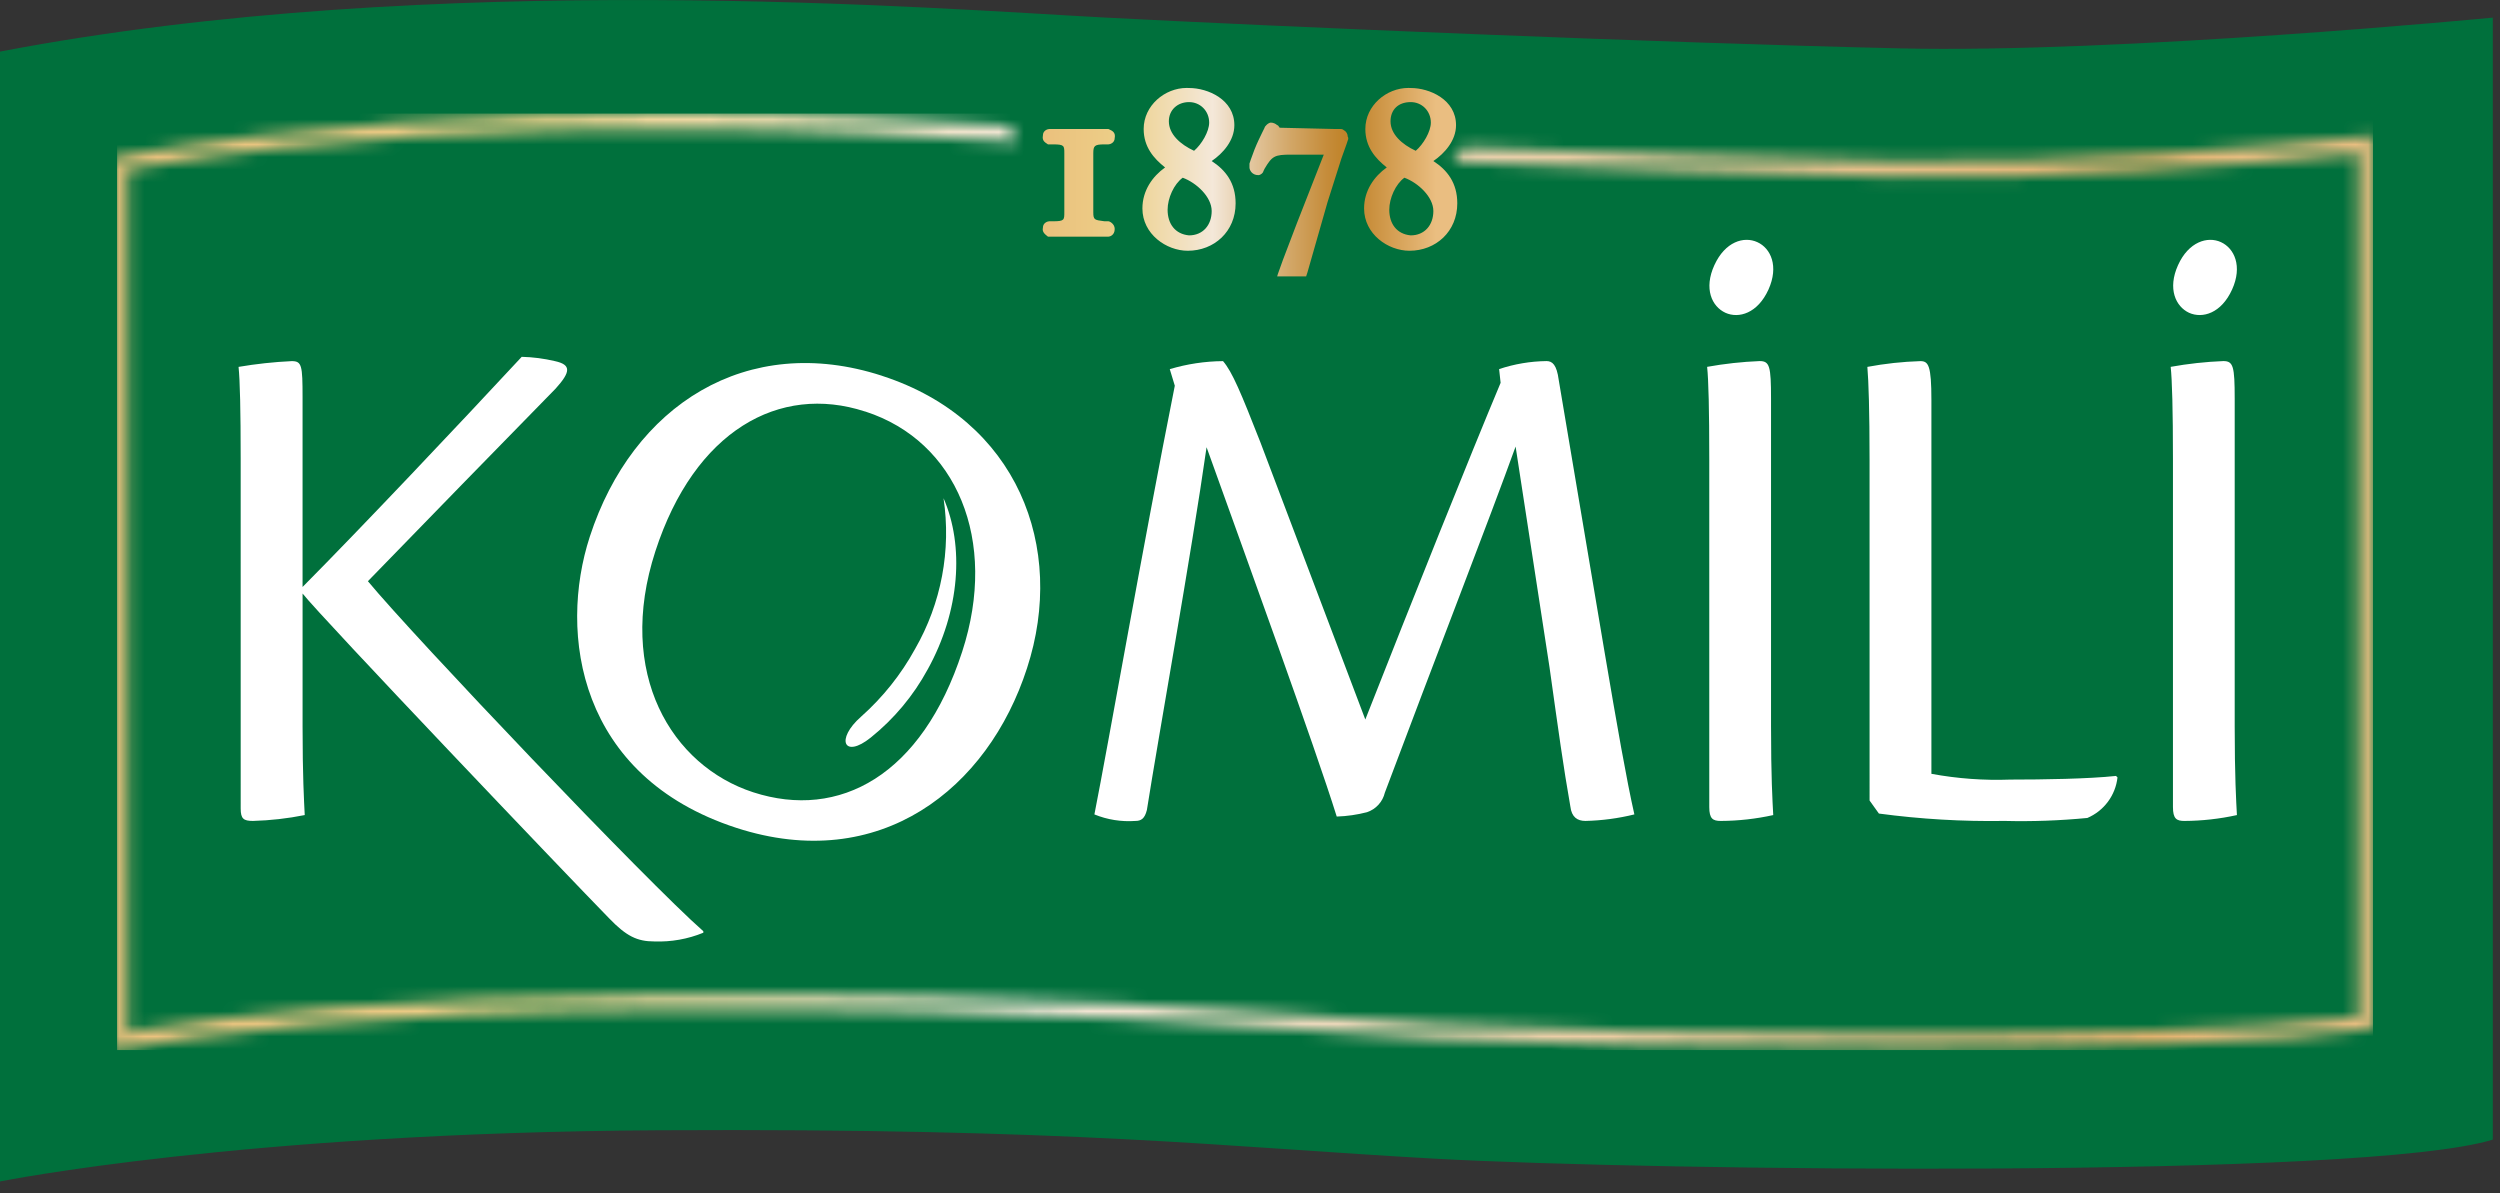 <svg width="199" height="95" viewBox="0 0 199 95" fill="none" xmlns="http://www.w3.org/2000/svg">
<rect x="0" y="0" width="199" height="95" fill="#333333" stroke="none"/>
<g clip-path="url(#clip0_275_480)">
<path fill-rule="evenodd" clip-rule="evenodd" d="M52.034 0.813C68.034 0.873 81.383 1.862 88.016 2.213C101.301 2.899 132.173 4.219 151.158 4.662C167.05 5.017 192.568 2.751 197.617 2.289V90.104C186.242 93.004 131.317 92.385 114.331 91.428C97.282 90.479 85.719 88.983 52.471 89.154C23.557 89.315 5.113 92.302 0.809 93.067V4.781C17.889 1.566 36.257 0.749 52.034 0.813Z" fill="white"/>
<path fill-rule="evenodd" clip-rule="evenodd" d="M1.52588e-05 4.108V94.045C1.52588e-05 94.045 19.353 90.145 52.481 89.969C85.699 89.785 97.25 91.285 114.281 92.234C131.512 93.191 188.286 93.858 198.428 90.711V1.403C198.428 1.403 168.833 4.26 151.174 3.849C132.196 3.414 101.35 2.099 88.056 1.403C74.762 0.707 34.621 -2.529 -0.003 4.108" fill="#00703C"/>
<path fill-rule="evenodd" clip-rule="evenodd" d="M139.889 19.277C140.958 19.764 141.607 21.192 140.771 23.047C139.915 24.937 138.411 25.38 137.345 24.898C136.259 24.398 135.608 22.979 136.463 21.108C137.318 19.237 138.81 18.782 139.889 19.277Z" fill="white"/>
<path fill-rule="evenodd" clip-rule="evenodd" d="M176.793 19.277C177.855 19.764 178.516 21.192 177.674 23.047C176.818 24.937 175.32 25.38 174.248 24.898C173.179 24.398 172.526 22.979 173.37 21.108C174.214 19.237 175.73 18.782 176.793 19.277Z" fill="white"/>
<path fill-rule="evenodd" clip-rule="evenodd" d="M19.159 64.361C19.159 65.174 19.388 65.346 20.134 65.346C21.519 65.308 22.898 65.152 24.257 64.879C24.201 63.723 24.085 61.829 24.085 57.791V47.245C25.631 49.204 45.159 69.698 48.485 73.096C49.859 74.524 50.721 74.939 52.085 74.939C53.42 74.988 54.749 74.752 55.985 74.245V74.125C51.525 70.216 32.962 50.703 29.285 46.264C33.3 42.116 40.563 34.681 44.229 30.932C45.429 29.603 45.489 29.032 44.173 28.746C43.306 28.54 42.42 28.425 41.529 28.403C36.441 33.88 28.829 41.94 24.084 46.723V31.633C24.084 29.093 24.028 28.746 23.224 28.746C21.804 28.812 20.39 28.965 18.989 29.204C19.102 30.304 19.158 32.663 19.158 36.524L19.159 64.361Z" fill="white"/>
<path fill-rule="evenodd" clip-rule="evenodd" d="M119.449 30.473C116.986 36.345 112.459 47.657 108.679 57.273L100.325 35.2C98.785 31.279 98.091 29.6 97.353 28.746C95.917 28.757 94.49 28.972 93.114 29.384L93.514 30.704C90.931 43.672 88.245 59.116 87.114 64.828C88.145 65.249 89.26 65.426 90.371 65.347C90.826 65.347 91.117 65.175 91.292 64.477C92.2 58.717 94.845 44.019 96.043 35.598C99.19 44.37 104.677 59.463 106.404 64.998C107.218 64.971 108.026 64.855 108.814 64.651C109.163 64.534 109.477 64.33 109.725 64.058C109.974 63.785 110.149 63.455 110.234 63.096C114.185 52.555 118.589 41.249 120.642 35.546L123.342 53.12C124.078 58.357 124.431 60.954 125.001 64.197C125.101 65.05 125.565 65.346 126.201 65.346C127.514 65.316 128.821 65.142 130.096 64.827C129.468 62.055 128.721 57.79 127.696 51.74L124.074 30.242C123.914 29.029 123.565 28.742 123.104 28.742C121.82 28.758 120.547 28.973 119.329 29.38L119.449 30.473Z" fill="white"/>
<path fill-rule="evenodd" clip-rule="evenodd" d="M148.818 63.722L149.56 64.759C152.877 65.203 156.222 65.4 159.568 65.346C161.766 65.4 163.965 65.321 166.153 65.11C166.803 64.833 167.367 64.388 167.789 63.821C168.211 63.254 168.474 62.585 168.553 61.883L168.434 61.764C166.262 62 162.61 62.055 160.023 62.055C157.918 62.133 155.811 61.979 153.74 61.596V31.857C153.74 29.093 153.506 28.746 152.862 28.746C151.446 28.79 150.035 28.943 148.642 29.204C148.742 30.357 148.817 32.723 148.817 36.58L148.818 63.722Z" fill="white"/>
<path fill-rule="evenodd" clip-rule="evenodd" d="M172.967 64.238C172.967 65.175 173.253 65.347 173.875 65.347C175.282 65.34 176.685 65.183 178.059 64.88C177.997 63.723 177.882 61.83 177.882 57.792V31.742C177.882 29.149 177.768 28.742 176.974 28.742C175.569 28.798 174.17 28.951 172.786 29.201C172.9 30.238 172.967 32.659 172.967 36.52V64.238Z" fill="white"/>
<path fill-rule="evenodd" clip-rule="evenodd" d="M136.058 64.238C136.058 65.175 136.343 65.347 136.976 65.347C138.38 65.34 139.779 65.183 141.15 64.88C141.088 63.723 140.974 61.83 140.974 57.792V31.742C140.974 29.149 140.865 28.742 140.067 28.742C138.665 28.799 137.268 28.952 135.887 29.201C136 30.238 136.058 32.659 136.058 36.52V64.238Z" fill="white"/>
<path fill-rule="evenodd" clip-rule="evenodd" d="M70.188 29.906C59.461 26.429 50.355 32.247 46.948 42.718C44.433 50.444 46.041 61.804 58.609 65.896C70.048 69.61 78.65 62.777 81.752 53.184C84.895 43.539 80.967 33.416 70.24 29.926L70.188 29.906ZM68.903 32.766C76.135 35.116 79.48 42.989 76.592 51.866C73.387 61.73 66.808 65.288 59.957 63.066C53.476 60.96 49 53.625 52.169 43.876C55.286 34.284 62.037 30.534 68.846 32.752L68.903 32.766Z" fill="white"/>
<path fill-rule="evenodd" clip-rule="evenodd" d="M73.839 53.292C72.704 55.38 71.166 57.221 69.314 58.709C67.176 60.428 66.482 58.856 68.546 57.042C70.275 55.506 71.727 53.685 72.839 51.657C74.926 48.027 75.725 43.798 75.105 39.657C76.758 43.446 76.427 48.623 73.839 53.294" fill="white"/>
<g clip-path="url(#clip1_275_480)">
<mask id="mask0_275_480" style="mask-type:alpha" maskUnits="userSpaceOnUse" x="9" y="9" width="180" height="75">
<path d="M9 12.5C24.4 9.8 39.7 9 52.9 9C53.4 9 53.9 9 54.4 9C64.6 9 73.5 9.5 80.3 10C80.5 10.4 80.7 10.8 81 11.3C74.2 10.9 65.1 10.3 54.5 10.3C41.4 10.2 26.1 10.8 10.7 13.4L10.2 13.5V82.2L11 82C18.4 80.8 31.7 79.3 52.2 79.2C85.6 79 97.2 80.5 114.3 81.5C130 82.4 171.8 82.9 187.1 81L187.7 80.9V12.2L187 12.3C178.5 13.1 163.1 14.4 150.8 14.1C140.9 13.9 127.8 13.4 115.6 12.9C115.9 12.5 116.2 12.1 116.5 11.7C128.4 12.2 141.1 12.6 150.8 12.8C164.1 13.1 181 11.6 188.9 10.8V81.9C175 84.1 130.5 83.6 114.3 82.7C97.2 81.7 85.6 80.2 52.3 80.4C29.7 80.5 15.9 82.4 9.1 83.6V12.5" fill="black"/>
</mask>
<g mask="url(#mask0_275_480)">
<path d="M189.171 9.038H9.319V84.164H189.171V9.038Z" fill="url(#paint0_linear_275_480)"/>
</g>
</g>
<g clip-path="url(#clip2_275_480)">
<path fill-rule="evenodd" clip-rule="evenodd" d="M83.517 10.269H83.818H87.928H88.229C88.254 10.282 88.282 10.295 88.312 10.308C88.522 10.403 88.818 10.537 88.731 10.983C88.731 11.391 88.329 11.493 88.229 11.493H87.928C87.126 11.493 87.026 11.595 87.026 12.207V16.9C87.026 17.499 87.122 17.512 87.88 17.608C87.896 17.61 87.912 17.612 87.928 17.614H88.229C88.329 17.614 88.731 17.818 88.731 18.226C88.731 18.736 88.329 18.838 88.229 18.838H87.928H83.818H83.417C83.399 18.819 83.371 18.797 83.337 18.771C83.207 18.671 83 18.509 83 18.251C83 18.211 83.005 18.169 83.016 18.124C83.016 17.716 83.417 17.614 83.517 17.614H83.818C84.72 17.614 84.72 17.512 84.72 16.9V12.207C84.72 11.595 84.72 11.493 83.818 11.493H83.417C83.396 11.472 83.362 11.451 83.323 11.426C83.193 11.345 83 11.224 83 10.933C83 10.886 83.005 10.835 83.016 10.779C83.016 10.371 83.417 10.269 83.517 10.269ZM101.663 22H103.969L104.07 21.694L105.674 16.084L106.776 12.616L107.178 11.493L107.278 11.187C107.378 10.983 107.278 10.881 107.278 10.881C107.278 10.677 107.178 10.473 106.977 10.371C106.877 10.269 106.776 10.269 106.676 10.269H106.275L101.864 10.167C101.826 10.128 101.802 10.089 101.782 10.056C101.749 10.002 101.725 9.963 101.663 9.963C101.563 9.861 101.363 9.759 101.162 9.759C100.962 9.759 100.661 10.065 100.661 10.167L100.46 10.575C100.36 10.779 100.059 11.391 99.859 11.901L99.558 12.717L99.458 13.024V13.329C99.458 13.534 99.658 13.941 100.16 13.941C100.36 13.941 100.561 13.738 100.561 13.636L100.661 13.431C101.262 12.411 101.463 12.309 102.766 12.309H104.07H104.872H105.373C101.663 21.694 101.663 22 101.663 22ZM112.108 7C110.366 7 108.681 8.397 108.681 10.269C108.681 11.697 109.483 12.616 110.386 13.329C109.383 14.043 108.581 15.166 108.581 16.594C108.581 18.634 110.486 19.96 112.19 19.96C114.296 19.96 116 18.43 116 16.186C116 14.554 115.198 13.534 114.095 12.819C114.997 12.207 115.9 11.187 115.9 9.963C115.9 7.923 113.794 7.005 112.291 7.005C112.23 7.002 112.169 7 112.108 7ZM94.463 7C92.721 7 91.036 8.397 91.036 10.269C91.036 11.697 91.838 12.616 92.741 13.329C91.738 14.043 90.936 15.166 90.936 16.594C90.936 18.634 92.841 19.96 94.545 19.96C96.651 19.96 98.355 18.43 98.355 16.186C98.355 14.554 97.553 13.534 96.45 12.819C97.353 12.207 98.255 11.187 98.255 9.963C98.255 7.923 96.149 7.005 94.646 7.005C94.585 7.002 94.524 7 94.463 7ZM94.144 14.146C93.442 14.656 92.941 15.778 92.941 16.696C92.941 17.818 93.543 18.634 94.646 18.736C95.748 18.736 96.45 17.92 96.45 16.798C96.45 15.676 95.247 14.554 94.144 14.146ZM94.646 8.127C93.743 8.127 93.041 8.739 93.041 9.657C93.041 10.677 93.944 11.493 95.047 12.003C95.648 11.493 96.25 10.473 96.25 9.759C96.25 8.841 95.548 8.127 94.646 8.127ZM111.789 14.146C111.087 14.656 110.586 15.778 110.586 16.696C110.586 17.818 111.188 18.634 112.291 18.736C113.393 18.736 114.095 17.92 114.095 16.798C114.095 15.676 112.892 14.554 111.789 14.146ZM112.291 8.127C111.288 8.127 110.686 8.739 110.686 9.657C110.686 10.677 111.589 11.493 112.692 12.003C113.293 11.493 113.895 10.473 113.895 9.759C113.895 8.841 113.193 8.127 112.291 8.127Z" fill="url(#paint1_linear_275_480)"/>
</g>
</g>
<defs>
<linearGradient id="paint0_linear_275_480" x1="9" y1="9" x2="187.5" y2="9" gradientUnits="userSpaceOnUse">
<stop offset="0.006" stop-color="#EBC17D"/>
<stop offset="0.006" stop-color="#EBC17D"/>
<stop offset="0.154" stop-color="#ECCC86"/>
<stop offset="0.185" stop-color="#EDD089"/>
<stop offset="0.41" stop-color="#F4E8D9"/>
<stop offset="0.908" stop-color="#E1B16E"/>
<stop offset="0.949" stop-color="#EABE81"/>
<stop offset="1" stop-color="#EABE81"/>
</linearGradient>
<linearGradient id="paint1_linear_275_480" x1="83" y1="15" x2="116" y2="15" gradientUnits="userSpaceOnUse">
<stop offset="0.006" stop-color="#EBC17D"/>
<stop offset="0.154" stop-color="#ECCC86"/>
<stop offset="0.188" stop-color="#EDD089"/>
<stop offset="0.41" stop-color="#F4E8D9"/>
<stop offset="0.478" stop-color="#E7CFAE"/>
<stop offset="0.599" stop-color="#D2A666"/>
<stop offset="0.686" stop-color="#C58C3A"/>
<stop offset="0.73" stop-color="#C08329"/>
<stop offset="0.789" stop-color="#C98F3C"/>
<stop offset="0.908" stop-color="#E1B16E"/>
<stop offset="0.949" stop-color="#EABE81"/>
<stop offset="1" stop-color="#EABE81"/>
</linearGradient>
<clipPath id="clip0_275_480">
<rect width="198.427" height="94.045" fill="white"/>
</clipPath>
<clipPath id="clip1_275_480">
<rect width="179.9" height="74.6" fill="white" transform="translate(9 9)"/>
</clipPath>
<clipPath id="clip2_275_480">
<rect width="33" height="15" fill="white" transform="translate(83 7)"/>
</clipPath>
</defs>
</svg>
